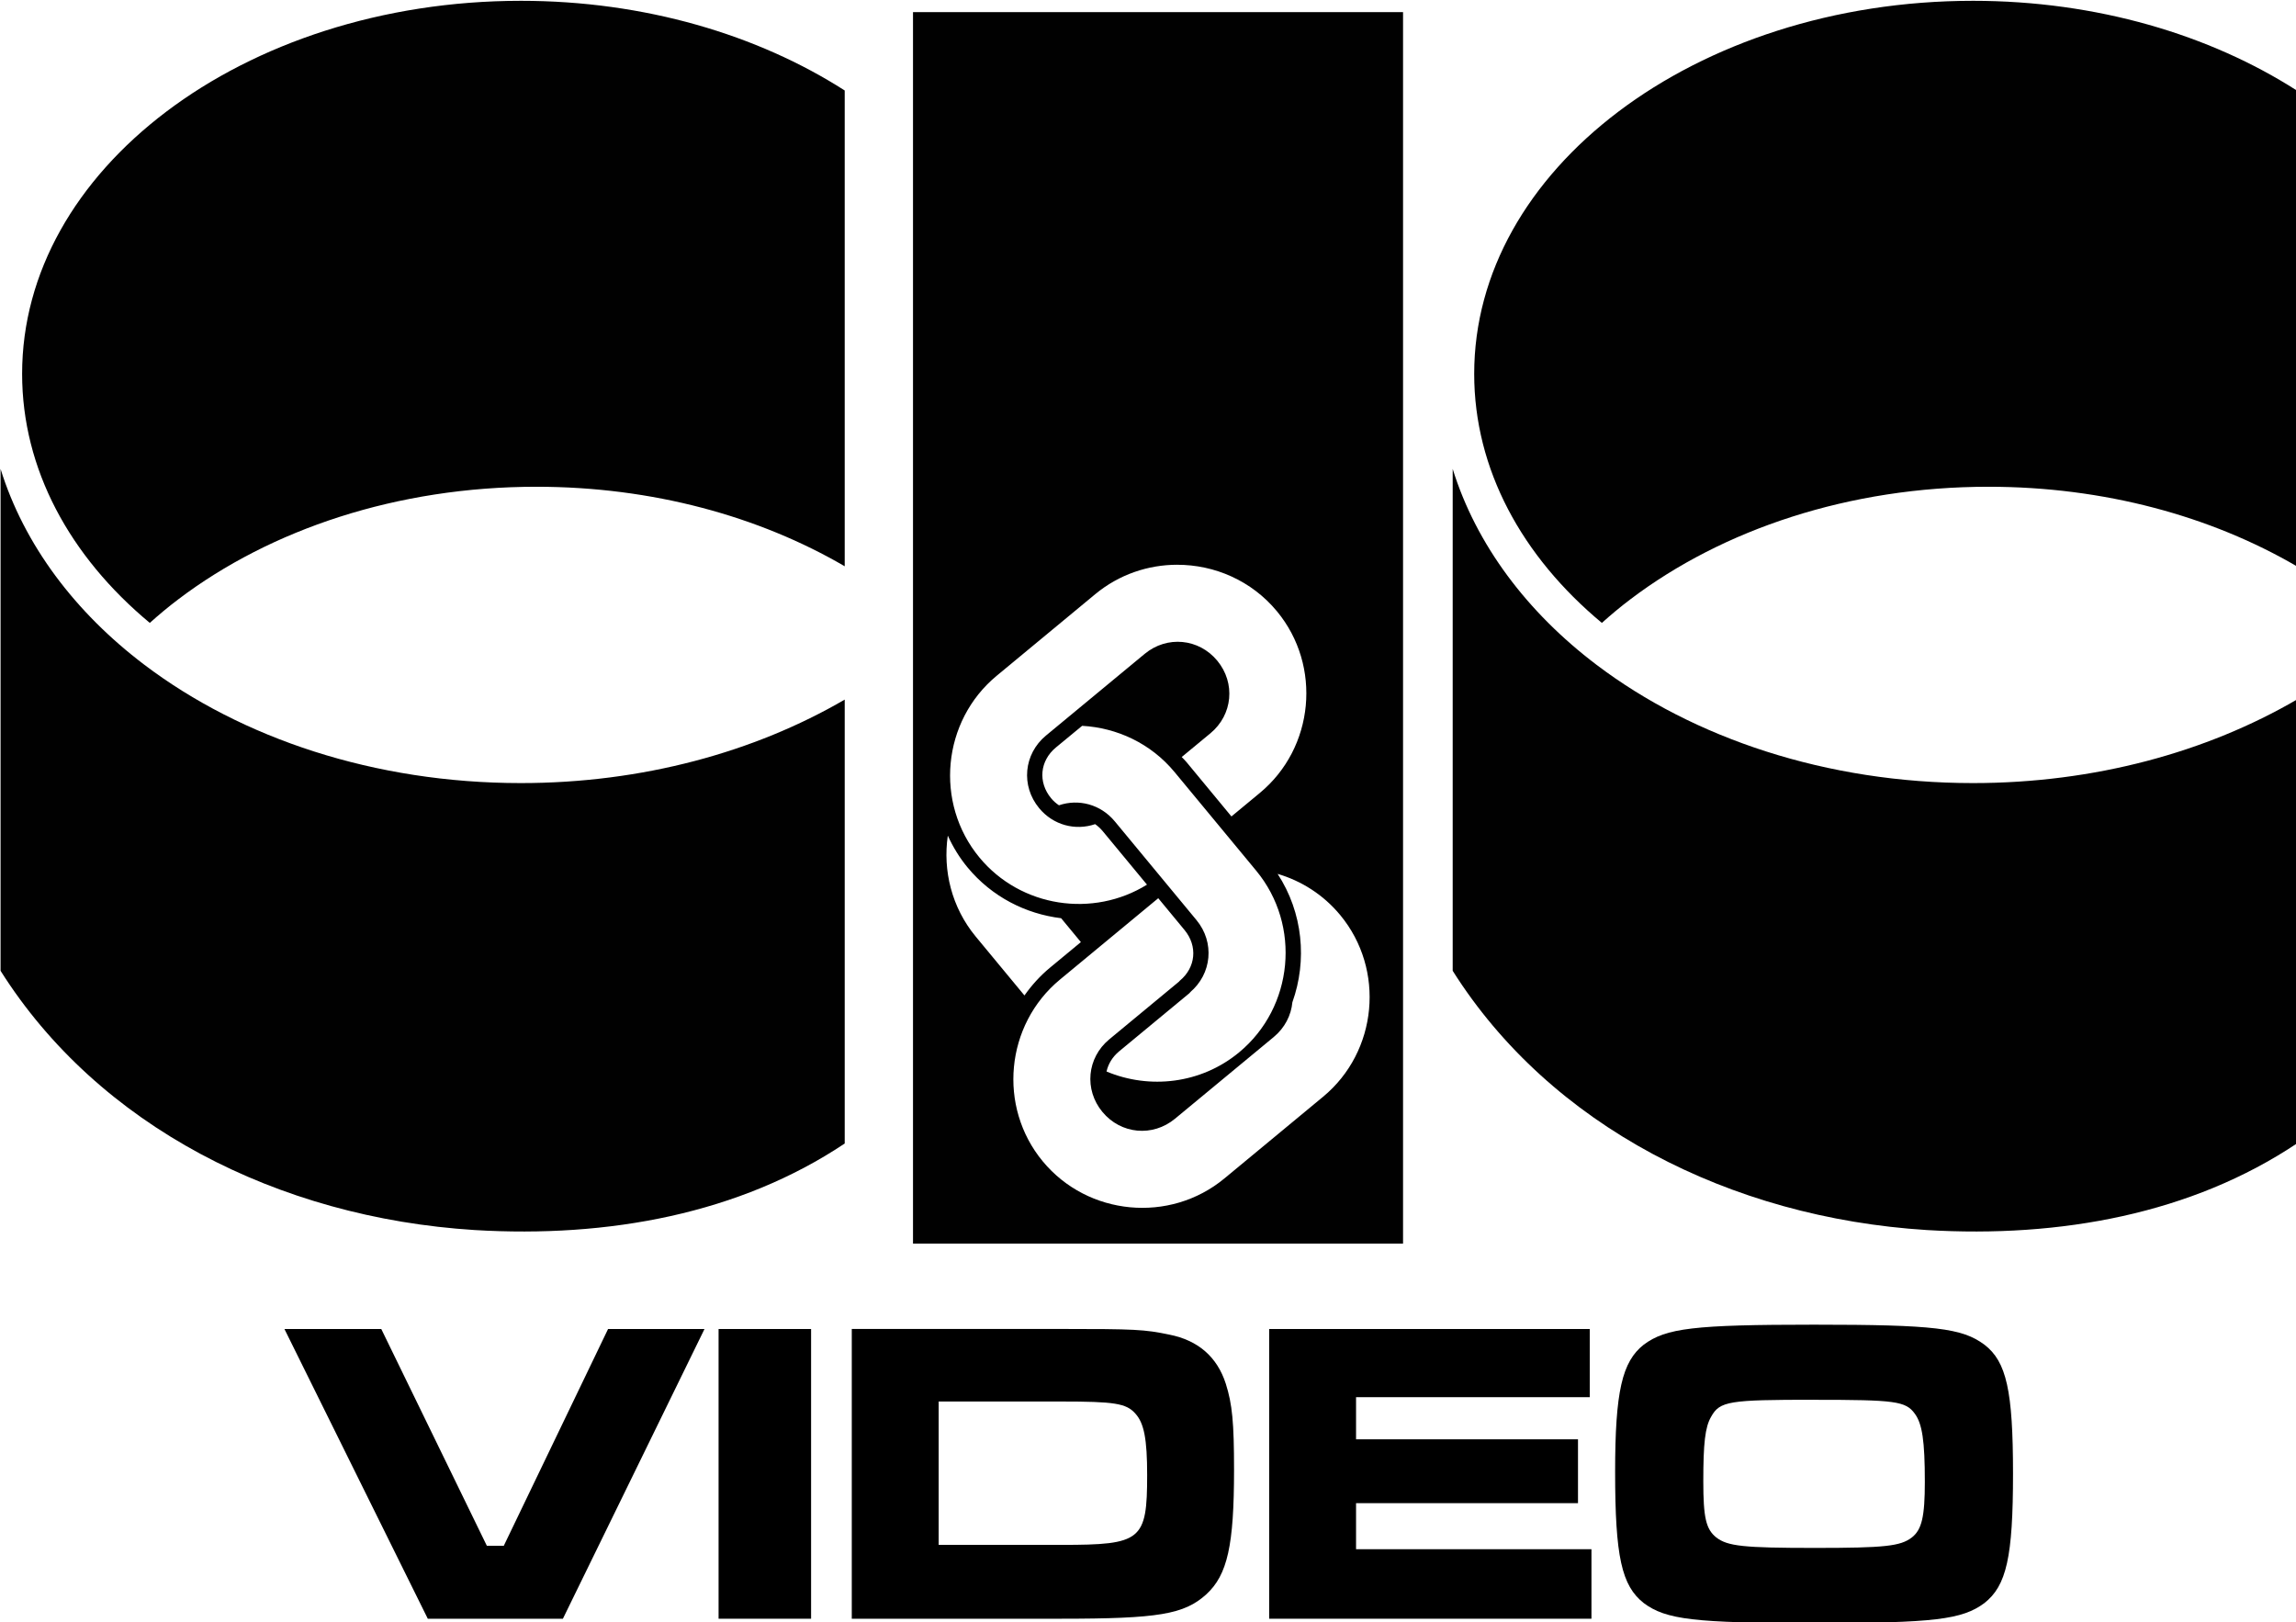 <?xml version="1.0" encoding="UTF-8" standalone="no"?>
<!-- Created with Inkscape (http://www.inkscape.org/) -->

<svg
   xmlns:dc="http://purl.org/dc/elements/1.1/"
   xmlns:cc="http://creativecommons.org/ns#"
   xmlns:rdf="http://www.w3.org/1999/02/22-rdf-syntax-ns#"
   xmlns:svg="http://www.w3.org/2000/svg"
   xmlns="http://www.w3.org/2000/svg"
   xmlns:sodipodi="http://sodipodi.sourceforge.net/DTD/sodipodi-0.dtd"
   xmlns:inkscape="http://www.inkscape.org/namespaces/inkscape"
   width="129.522mm"
   height="91.498mm"
   viewBox="0 0 129.522 91.498"
   version="1.1"
   id="svg3081"
   inkscape:version="0.92.2 (5c3e80d, 2017-08-06)"
   sodipodi:docname="CIC Video logo 1981.svg">
  <defs
     id="defs3075" />
  <sodipodi:namedview
     id="base"
     pagecolor="#ffffff"
     bordercolor="#666666"
     borderopacity="1.0"
     inkscape:pageopacity="0.0"
     inkscape:pageshadow="2"
     inkscape:zoom="0.98994949"
     inkscape:cx="250.72424"
     inkscape:cy="200.89697"
     inkscape:document-units="mm"
     inkscape:current-layer="layer1"
     showgrid="false"
     showguides="true"
     inkscape:guide-bbox="true"
     fit-margin-top="0"
     fit-margin-left="0"
     fit-margin-right="0"
     fit-margin-bottom="0"
     inkscape:window-width="1366"
     inkscape:window-height="705"
     inkscape:window-x="-8"
     inkscape:window-y="-8"
     inkscape:window-maximized="1" />
  <g
     inkscape:label="Layer 1"
     inkscape:groupmode="layer"
     id="layer1"
     transform="translate(-49.912,-102.423)">
    <g
       id="g3316">
      <g
         style="stroke:none;stroke-width:0.344"
         transform="matrix(2.909,0,0,2.909,-218.871,-282.808)"
         id="g3302">
        <path
           inkscape:connector-curvature="0"
           style="fill:#000000;fill-opacity:0.995;stroke:none;stroke-width:0.091px;stroke-linecap:butt;stroke-linejoin:miter;stroke-opacity:1"
           d="m 102.498,132.443 c -2.696,0 -5.132,0.83 -6.877,2.15 -1.745,1.321 -2.795,3.115 -2.795,5.084 0,1.846 0.922,3.537 2.476,4.829 0.176,-0.158 0.359,-0.311 0.551,-0.456 1.791,-1.358 4.245,-2.184 6.947,-2.184 2.244,0 4.314,0.571 5.978,1.542 v -9.226 c -1.685,-1.079 -3.878,-1.739 -6.281,-1.739 z"
           id="path3117" />
        <path
           style="opacity:1;fill:#000000;fill-opacity:0.995;stroke:none;stroke-width:0.241;stroke-linecap:round;stroke-linejoin:miter;stroke-miterlimit:4;stroke-dasharray:none;stroke-opacity:0.679"
           d="m 92.408,141.516 v 9.736 c 1.894,3.002 5.373,4.787 9.193,5.027 2.597,0.156 5.139,-0.317 7.177,-1.678 v -8.608 c -1.748,1.018 -3.924,1.619 -6.281,1.619 -2.839,0 -5.417,-0.869 -7.299,-2.293 -1.344,-1.017 -2.334,-2.328 -2.791,-3.802 z"
           id="path3126"
           inkscape:connector-curvature="0"
           sodipodi:nodetypes="cccccssc" />
        <path
           id="path3141"
           d="m 130.657,132.443 c -2.696,0 -5.132,0.83 -6.877,2.15 -1.745,1.321 -2.795,3.115 -2.795,5.084 0,1.846 0.922,3.537 2.476,4.829 0.176,-0.158 0.359,-0.311 0.551,-0.456 1.791,-1.358 4.245,-2.184 6.947,-2.184 2.244,0 4.314,0.571 5.978,1.542 v -9.226 c -1.685,-1.079 -3.878,-1.739 -6.281,-1.739 z"
           style="fill:#000000;fill-opacity:0.995;stroke:none;stroke-width:0.091px;stroke-linecap:butt;stroke-linejoin:miter;stroke-opacity:1"
           inkscape:connector-curvature="0" />
        <path
           sodipodi:nodetypes="cccccssc"
           inkscape:connector-curvature="0"
           id="path3143"
           d="m 120.568,141.516 v 9.736 c 1.894,3.002 5.373,4.787 9.193,5.027 2.597,0.156 5.139,-0.317 7.177,-1.678 v -8.608 c -1.748,1.018 -3.924,1.619 -6.281,1.619 -2.839,0 -5.417,-0.869 -7.299,-2.293 -1.344,-1.017 -2.334,-2.328 -2.791,-3.802 z"
           style="opacity:1;fill:#000000;fill-opacity:0.995;stroke:none;stroke-width:0.241;stroke-linecap:round;stroke-linejoin:miter;stroke-miterlimit:4;stroke-dasharray:none;stroke-opacity:0.679" />
        <path
           inkscape:connector-curvature="0"
           style="opacity:1;fill:#000000;fill-opacity:0.995;stroke:none;stroke-width:0.91;stroke-linecap:round;stroke-linejoin:miter;stroke-miterlimit:4;stroke-dasharray:none;stroke-opacity:0.679"
           d="m 415.48,500.613 v 90.113 h 35.861 v -90.113 z m 19.338,40.439 c 2.727,-0.002 5.437,1.159 7.295,3.404 3.304,3.992 2.738,9.99 -1.254,13.293 l -2.076,1.719 -3.291,-3.979 c -0.109,-0.132 -0.233,-0.245 -0.348,-0.369 0.774,-0.64 2.102,-1.738 2.102,-1.738 1.631,-1.35 1.85,-3.68 0.5,-5.311 -1.35,-1.631 -3.68,-1.85 -5.311,-0.5 l -7.229,5.982 c -1.626,1.351 -1.844,3.678 -0.496,5.307 1.04,1.257 2.662,1.664 4.098,1.172 0.202,0.142 0.391,0.315 0.562,0.521 0,0 1.717,2.075 3.232,3.906 -3.936,2.444 -9.23,1.675 -12.26,-1.986 -3.304,-3.991 -2.732,-9.994 1.26,-13.297 l 7.217,-5.975 c 1.746,-1.445 3.877,-2.149 5.998,-2.15 z m -6.961,11.785 c 2.542,0.141 5.024,1.281 6.76,3.379 l 5.979,7.223 c 3.304,3.992 2.738,9.99 -1.254,13.293 -2.788,2.307 -6.554,2.719 -9.699,1.4 0.121,-0.547 0.426,-1.063 0.92,-1.475 l 5.141,-4.254 0.033,-0.039 c 0.138,-0.139 0.134,-0.126 0.008,-0.019 1.611,-1.352 1.824,-3.669 0.48,-5.293 -0.809,-0.974 -5.977,-7.223 -5.977,-7.223 -1.038,-1.254 -2.654,-1.665 -4.088,-1.178 -0.206,-0.14 -0.401,-0.306 -0.574,-0.516 -0.971,-1.174 -0.825,-2.735 0.346,-3.709 z m -9.83,8.035 c 0.373,0.817 0.846,1.602 1.443,2.324 1.781,2.153 4.259,3.405 6.85,3.719 l 1.445,1.748 -2.256,1.867 c -0.73,0.604 -1.35,1.295 -1.873,2.037 l -3.568,-4.312 c -1.761,-2.128 -2.412,-4.827 -2.041,-7.383 z m 24.137,2.799 c 1.739,0.512 3.347,1.524 4.58,3.014 3.304,3.991 2.738,9.99 -1.254,13.293 l -7.223,5.979 c -3.992,3.304 -9.99,2.738 -13.293,-1.254 -3.304,-3.992 -2.734,-9.994 1.258,-13.297 l 7.195,-5.955 c 0.847,1.023 1.662,2.012 1.924,2.328 0.972,1.176 0.825,2.739 -0.35,3.711 -0.025,0.02 -0.042,0.05 -0.065,0.072 l -5.1,4.221 c -1.626,1.351 -1.844,3.676 -0.496,5.305 1.35,1.631 3.679,1.85 5.311,0.5 0.974,-0.809 7.223,-5.977 7.223,-5.977 0.816,-0.675 1.279,-1.594 1.369,-2.549 1.097,-3.058 0.77,-6.558 -1.08,-9.391 z"
           transform="scale(0.265)"
           id="rect3147" />
      </g>
      <g
         transform="matrix(2.909,0,0,2.909,-218.464,-282.808)"
         id="text3284"
         style="font-style:normal;font-weight:normal;font-size:8.423px;line-height:1.25;font-family:sans-serif;letter-spacing:0px;word-spacing:0px;fill:#000000;fill-opacity:1;stroke:none;stroke-width:0.091"
         aria-label="VIDEO">
        <path
           inkscape:connector-curvature="0"
           id="path3286"
           style="font-style:normal;font-variant:normal;font-weight:normal;font-stretch:normal;font-family:'Microgramma D OT';-inkscape-font-specification:'Microgramma D OT';stroke:none;stroke-width:0.091"
           d="m 97.773,158.198 2.78,5.618 h 2.62 l 2.746,-5.618 h -1.87 l -2.022,4.203 h -0.329 l -2.047,-4.203 z" />
        <path
           inkscape:connector-curvature="0"
           id="path3288"
           style="font-style:normal;font-variant:normal;font-weight:normal;font-stretch:normal;font-family:'Microgramma D OT';-inkscape-font-specification:'Microgramma D OT';stroke:none;stroke-width:0.091"
           d="m 106.192,158.198 v 5.618 h 1.794 v -5.618 z" />
        <path
           inkscape:connector-curvature="0"
           id="path3290"
           style="font-style:normal;font-variant:normal;font-weight:normal;font-stretch:normal;font-family:'Microgramma D OT';-inkscape-font-specification:'Microgramma D OT';stroke:none;stroke-width:0.091"
           d="m 108.775,163.816 h 4.052 c 1.895,0 2.392,-0.084 2.822,-0.472 0.413,-0.379 0.539,-0.952 0.539,-2.417 0,-0.91 -0.034,-1.272 -0.16,-1.668 -0.168,-0.522 -0.539,-0.842 -1.095,-0.952 -0.48,-0.101 -0.674,-0.11 -2.106,-0.11 h -4.052 z m 1.685,-1.432 v -2.78 h 2.367 c 1.044,0 1.272,0.034 1.449,0.236 0.168,0.185 0.227,0.497 0.227,1.188 0,1.272 -0.11,1.356 -1.659,1.356 z" />
        <path
           inkscape:connector-curvature="0"
           id="path3292"
           style="font-style:normal;font-variant:normal;font-weight:normal;font-stretch:normal;font-family:'Microgramma D OT';-inkscape-font-specification:'Microgramma D OT';stroke:none;stroke-width:0.091"
           d="m 116.869,158.198 v 5.618 h 6.25 v -1.348 h -4.565 v -0.893 h 4.304 v -1.238 h -4.304 v -0.817 h 4.532 v -1.322 z" />
        <path
           inkscape:connector-curvature="0"
           id="path3294"
           style="font-style:normal;font-variant:normal;font-weight:normal;font-stretch:normal;font-family:'Microgramma D OT';-inkscape-font-specification:'Microgramma D OT';stroke:none;stroke-width:0.091"
           d="m 127.436,158.114 c -2.333,0 -2.872,0.067 -3.302,0.387 -0.421,0.329 -0.556,0.91 -0.556,2.468 0,1.643 0.126,2.207 0.556,2.544 0.43,0.32 0.977,0.387 3.319,0.387 2.308,0 2.855,-0.067 3.285,-0.387 0.43,-0.337 0.556,-0.893 0.556,-2.51 0,-1.609 -0.126,-2.173 -0.556,-2.502 -0.43,-0.32 -0.969,-0.387 -3.302,-0.387 z m 0,1.457 c 1.575,0 1.777,0.025 1.954,0.27 0.143,0.194 0.194,0.522 0.194,1.322 0,0.674 -0.059,0.927 -0.253,1.078 -0.219,0.168 -0.522,0.202 -1.878,0.202 -1.39,0 -1.693,-0.034 -1.912,-0.202 -0.202,-0.16 -0.253,-0.387 -0.253,-1.087 0,-0.741 0.034,-1.053 0.152,-1.255 0.168,-0.303 0.345,-0.329 1.996,-0.329 z" />
      </g>
    </g>
  </g>
</svg>
